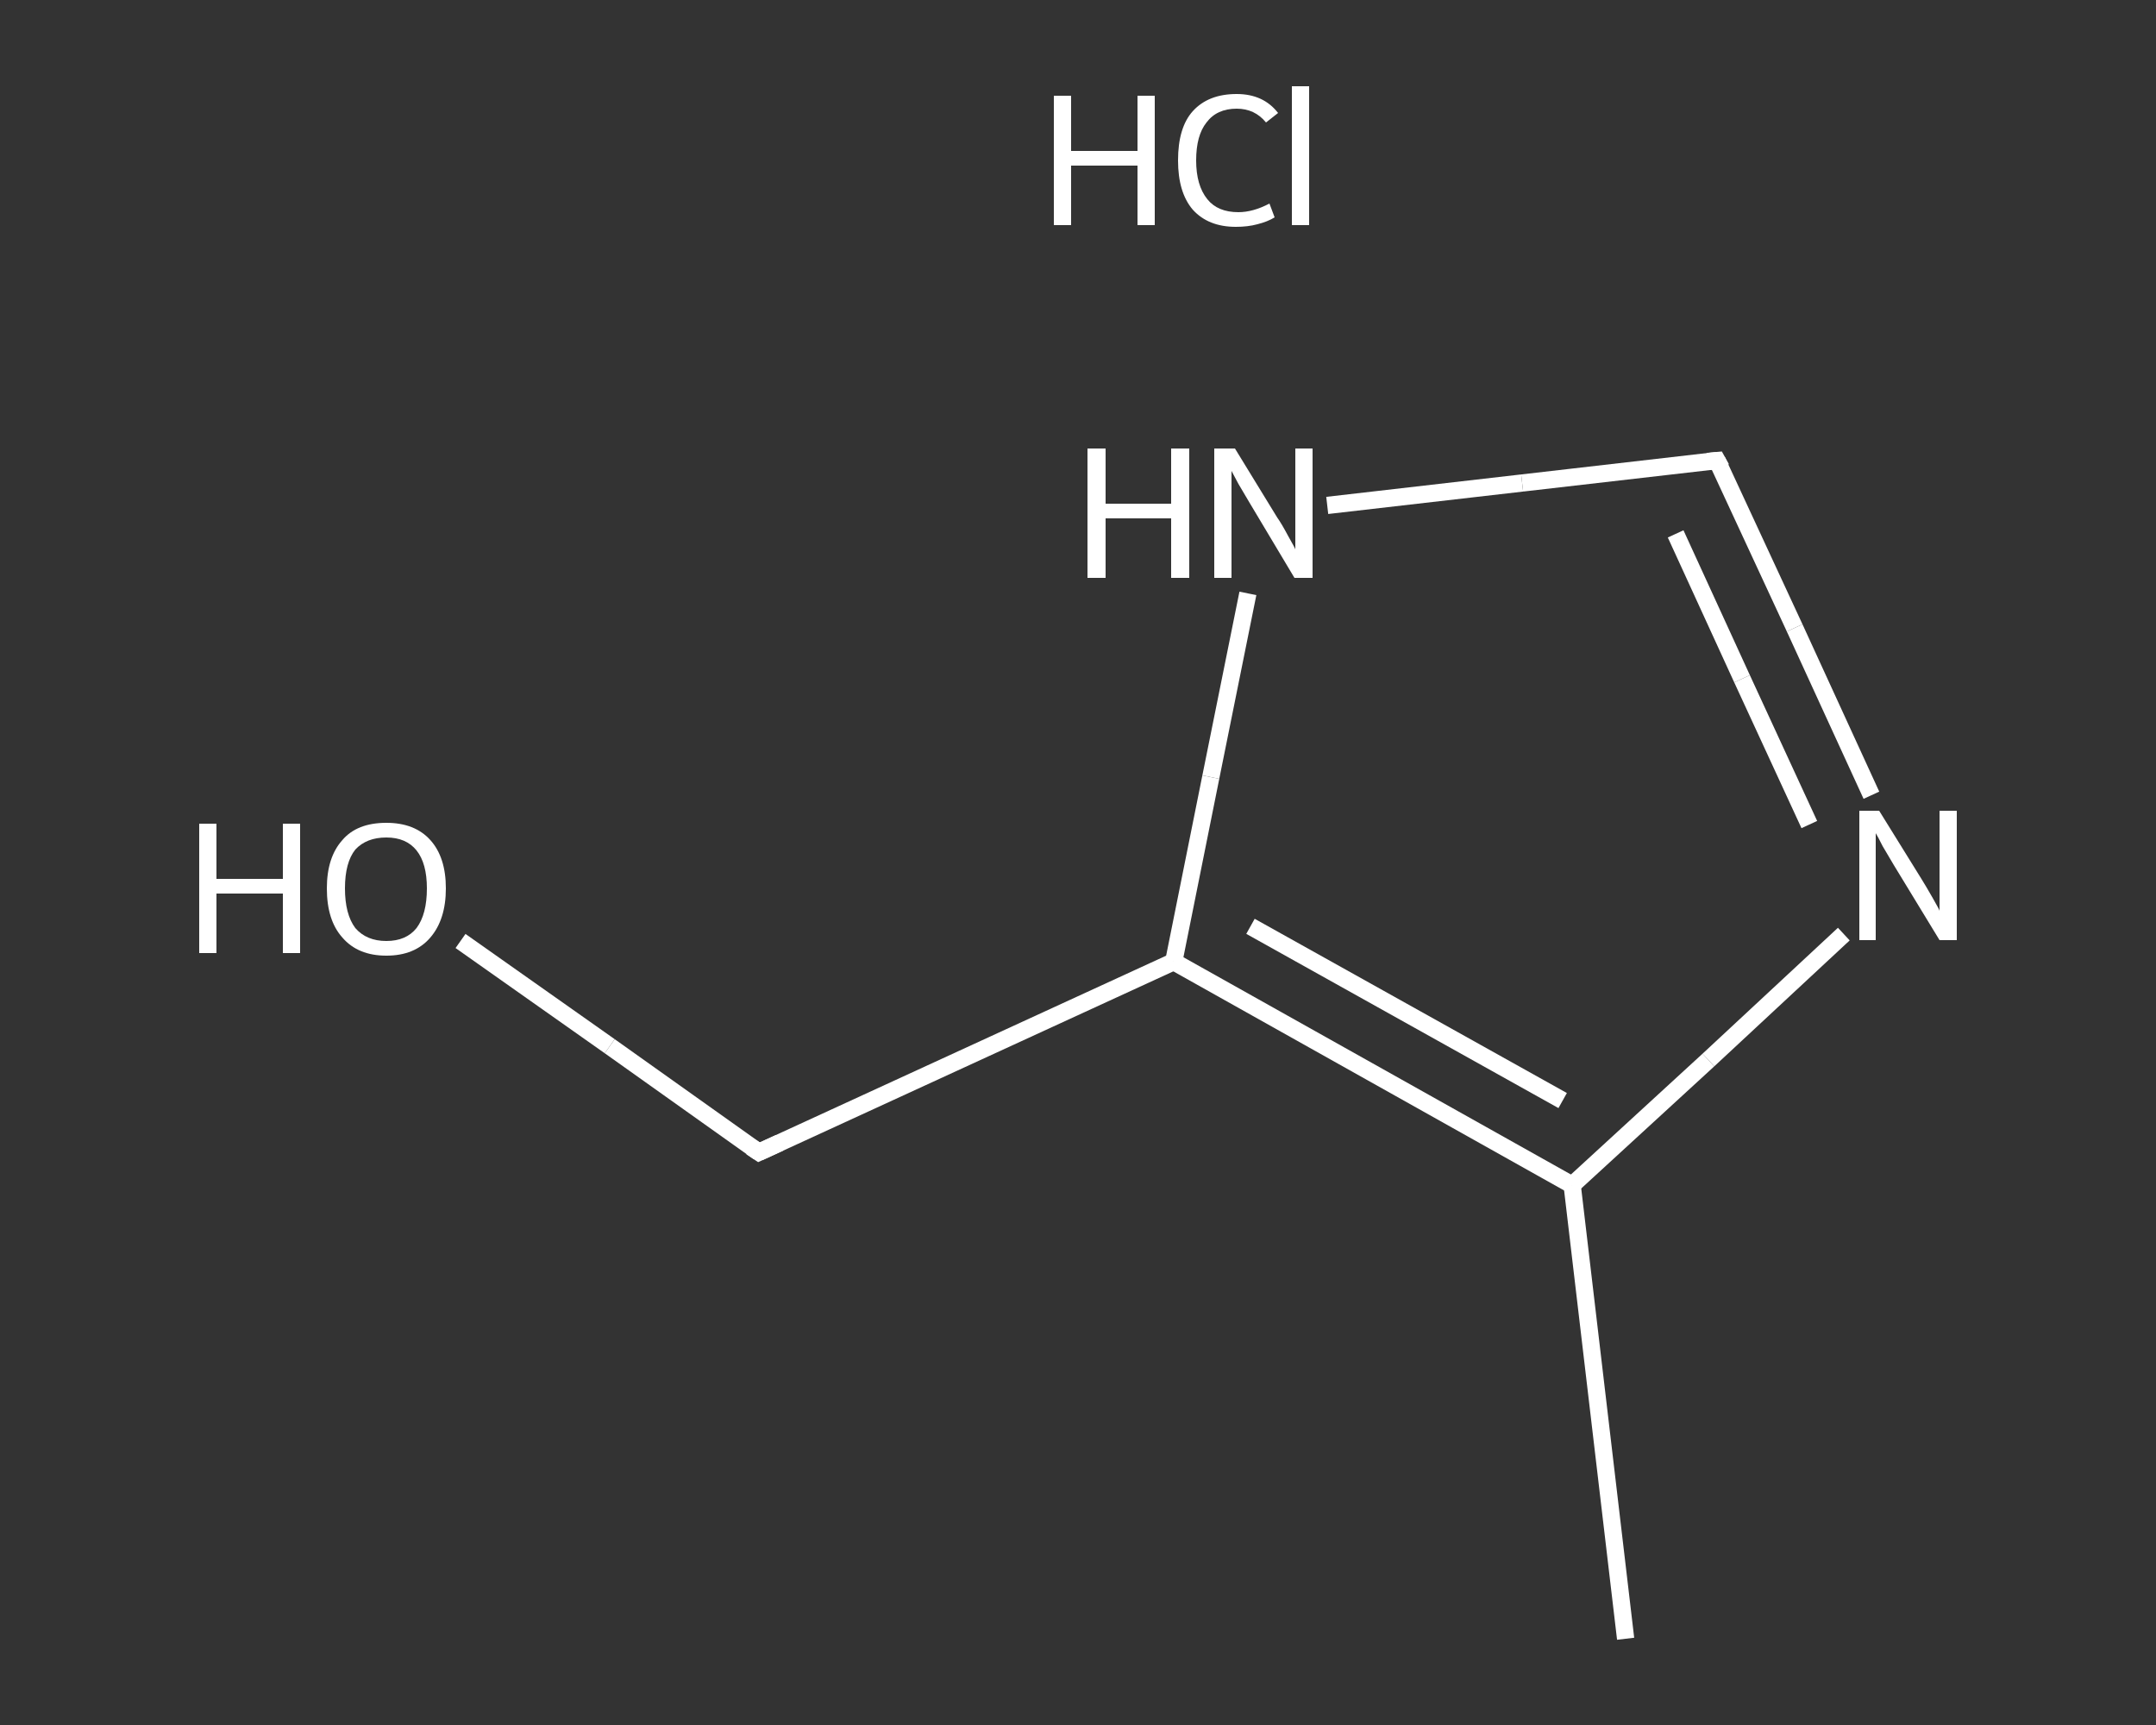 <?xml version='1.0' encoding='iso-8859-1'?>
<svg version='1.1' baseProfile='full'
              xmlns='http://www.w3.org/2000/svg'
                      xmlns:rdkit='http://www.rdkit.org/xml'
                      xmlns:xlink='http://www.w3.org/1999/xlink'
                  xml:space='preserve'
width='250px' height='200px' viewBox='0 0 250 200'>
<rect x="0" y="0" width="250" height="200" fill="#333333" stroke="none"/>
<!-- END OF HEADER -->
<rect style='opacity:1.0;fill:transparent;stroke:none' width='250.0' height='200.0' x='0.0' y='0.0'> </rect>
<path class='bond-0 atom-0 atom-1' d='M 188.5,190.0 L 182.3,137.4' style='fill:none;fill-rule:evenodd;stroke:#FFFFFF;stroke-width:2.0px;stroke-linecap:butt;stroke-linejoin:miter;stroke-opacity:1' />
<path class='bond-1 atom-1 atom-2' d='M 182.3,137.4 L 198.1,122.9' style='fill:none;fill-rule:evenodd;stroke:#FFFFFF;stroke-width:2.0px;stroke-linecap:butt;stroke-linejoin:miter;stroke-opacity:1' />
<path class='bond-1 atom-1 atom-2' d='M 198.1,122.9 L 213.8,108.3' style='fill:none;fill-rule:evenodd;stroke:#FFFFFF;stroke-width:2.0px;stroke-linecap:butt;stroke-linejoin:miter;stroke-opacity:1' />
<path class='bond-2 atom-2 atom-3' d='M 217.0,92.2 L 208.1,72.8' style='fill:none;fill-rule:evenodd;stroke:#FFFFFF;stroke-width:2.0px;stroke-linecap:butt;stroke-linejoin:miter;stroke-opacity:1' />
<path class='bond-2 atom-2 atom-3' d='M 208.1,72.8 L 199.1,53.4' style='fill:none;fill-rule:evenodd;stroke:#FFFFFF;stroke-width:2.0px;stroke-linecap:butt;stroke-linejoin:miter;stroke-opacity:1' />
<path class='bond-2 atom-2 atom-3' d='M 209.8,95.6 L 202.0,78.7' style='fill:none;fill-rule:evenodd;stroke:#FFFFFF;stroke-width:2.0px;stroke-linecap:butt;stroke-linejoin:miter;stroke-opacity:1' />
<path class='bond-2 atom-2 atom-3' d='M 202.0,78.7 L 194.3,61.9' style='fill:none;fill-rule:evenodd;stroke:#FFFFFF;stroke-width:2.0px;stroke-linecap:butt;stroke-linejoin:miter;stroke-opacity:1' />
<path class='bond-3 atom-3 atom-4' d='M 199.1,53.4 L 176.5,56.0' style='fill:none;fill-rule:evenodd;stroke:#FFFFFF;stroke-width:2.0px;stroke-linecap:butt;stroke-linejoin:miter;stroke-opacity:1' />
<path class='bond-3 atom-3 atom-4' d='M 176.5,56.0 L 153.9,58.6' style='fill:none;fill-rule:evenodd;stroke:#FFFFFF;stroke-width:2.0px;stroke-linecap:butt;stroke-linejoin:miter;stroke-opacity:1' />
<path class='bond-4 atom-4 atom-5' d='M 144.7,68.8 L 140.4,90.1' style='fill:none;fill-rule:evenodd;stroke:#FFFFFF;stroke-width:2.0px;stroke-linecap:butt;stroke-linejoin:miter;stroke-opacity:1' />
<path class='bond-4 atom-4 atom-5' d='M 140.4,90.1 L 136.1,111.5' style='fill:none;fill-rule:evenodd;stroke:#FFFFFF;stroke-width:2.0px;stroke-linecap:butt;stroke-linejoin:miter;stroke-opacity:1' />
<path class='bond-5 atom-5 atom-6' d='M 136.1,111.5 L 88.0,133.6' style='fill:none;fill-rule:evenodd;stroke:#FFFFFF;stroke-width:2.0px;stroke-linecap:butt;stroke-linejoin:miter;stroke-opacity:1' />
<path class='bond-6 atom-6 atom-7' d='M 88.0,133.6 L 70.7,121.3' style='fill:none;fill-rule:evenodd;stroke:#FFFFFF;stroke-width:2.0px;stroke-linecap:butt;stroke-linejoin:miter;stroke-opacity:1' />
<path class='bond-6 atom-6 atom-7' d='M 70.7,121.3 L 53.4,109.1' style='fill:none;fill-rule:evenodd;stroke:#FFFFFF;stroke-width:2.0px;stroke-linecap:butt;stroke-linejoin:miter;stroke-opacity:1' />
<path class='bond-7 atom-5 atom-1' d='M 136.1,111.5 L 182.3,137.4' style='fill:none;fill-rule:evenodd;stroke:#FFFFFF;stroke-width:2.0px;stroke-linecap:butt;stroke-linejoin:miter;stroke-opacity:1' />
<path class='bond-7 atom-5 atom-1' d='M 145.0,107.4 L 181.2,127.6' style='fill:none;fill-rule:evenodd;stroke:#FFFFFF;stroke-width:2.0px;stroke-linecap:butt;stroke-linejoin:miter;stroke-opacity:1' />
<path d='M 199.6,54.3 L 199.1,53.4 L 198.0,53.5' style='fill:none;stroke:#FFFFFF;stroke-width:2.0px;stroke-linecap:butt;stroke-linejoin:miter;stroke-opacity:1;' />
<path d='M 90.4,132.5 L 88.0,133.6 L 87.1,133.0' style='fill:none;stroke:#FFFFFF;stroke-width:2.0px;stroke-linecap:butt;stroke-linejoin:miter;stroke-opacity:1;' />
<path class='atom-2' d='M 217.9 94.0
L 222.8 101.9
Q 223.3 102.7, 224.1 104.1
Q 224.9 105.5, 224.9 105.6
L 224.9 94.0
L 226.9 94.0
L 226.9 109.0
L 224.9 109.0
L 219.6 100.3
Q 219.0 99.3, 218.3 98.1
Q 217.7 96.9, 217.5 96.6
L 217.5 109.0
L 215.6 109.0
L 215.6 94.0
L 217.9 94.0
' fill='#FFFFFF'/>
<path class='atom-4' d='M 126.1 52.0
L 128.2 52.0
L 128.2 58.4
L 135.8 58.4
L 135.8 52.0
L 137.9 52.0
L 137.9 67.0
L 135.8 67.0
L 135.8 60.1
L 128.2 60.1
L 128.2 67.0
L 126.1 67.0
L 126.1 52.0
' fill='#FFFFFF'/>
<path class='atom-4' d='M 143.2 52.0
L 148.1 60.0
Q 148.6 60.7, 149.4 62.2
Q 150.2 63.6, 150.2 63.7
L 150.2 52.0
L 152.2 52.0
L 152.2 67.0
L 150.1 67.0
L 144.9 58.3
Q 144.3 57.3, 143.6 56.1
Q 143.0 55.0, 142.8 54.6
L 142.8 67.0
L 140.8 67.0
L 140.8 52.0
L 143.2 52.0
' fill='#FFFFFF'/>
<path class='atom-7' d='M 23.1 95.5
L 25.1 95.5
L 25.1 101.9
L 32.8 101.9
L 32.8 95.5
L 34.8 95.5
L 34.8 110.5
L 32.8 110.5
L 32.8 103.6
L 25.1 103.6
L 25.1 110.5
L 23.1 110.5
L 23.1 95.5
' fill='#FFFFFF'/>
<path class='atom-7' d='M 37.9 103.0
Q 37.9 99.4, 39.7 97.4
Q 41.4 95.4, 44.8 95.4
Q 48.1 95.4, 49.9 97.4
Q 51.7 99.4, 51.7 103.0
Q 51.7 106.6, 49.9 108.7
Q 48.1 110.8, 44.8 110.8
Q 41.5 110.8, 39.7 108.7
Q 37.9 106.7, 37.9 103.0
M 44.8 109.1
Q 47.1 109.1, 48.3 107.6
Q 49.5 106.0, 49.5 103.0
Q 49.5 100.1, 48.3 98.6
Q 47.1 97.1, 44.8 97.1
Q 42.5 97.1, 41.2 98.5
Q 40.0 100.0, 40.0 103.0
Q 40.0 106.0, 41.2 107.6
Q 42.5 109.1, 44.8 109.1
' fill='#FFFFFF'/>
<path class='atom-8' d='M 122.2 11.1
L 124.2 11.1
L 124.2 17.5
L 131.9 17.5
L 131.9 11.1
L 133.9 11.1
L 133.9 26.1
L 131.9 26.1
L 131.9 19.2
L 124.2 19.2
L 124.2 26.1
L 122.2 26.1
L 122.2 11.1
' fill='#FFFFFF'/>
<path class='atom-8' d='M 136.6 18.6
Q 136.6 14.8, 138.3 12.9
Q 140.1 10.9, 143.4 10.9
Q 146.5 10.9, 148.2 13.1
L 146.8 14.2
Q 145.5 12.6, 143.4 12.6
Q 141.1 12.6, 139.9 14.2
Q 138.7 15.7, 138.7 18.6
Q 138.7 21.5, 140.0 23.1
Q 141.2 24.6, 143.6 24.6
Q 145.3 24.6, 147.2 23.6
L 147.8 25.2
Q 147.0 25.7, 145.8 26.0
Q 144.7 26.3, 143.3 26.3
Q 140.1 26.3, 138.3 24.3
Q 136.6 22.3, 136.6 18.6
' fill='#FFFFFF'/>
<path class='atom-8' d='M 149.8 10.0
L 151.8 10.0
L 151.8 26.1
L 149.8 26.1
L 149.8 10.0
' fill='#FFFFFF'/>
</svg>

